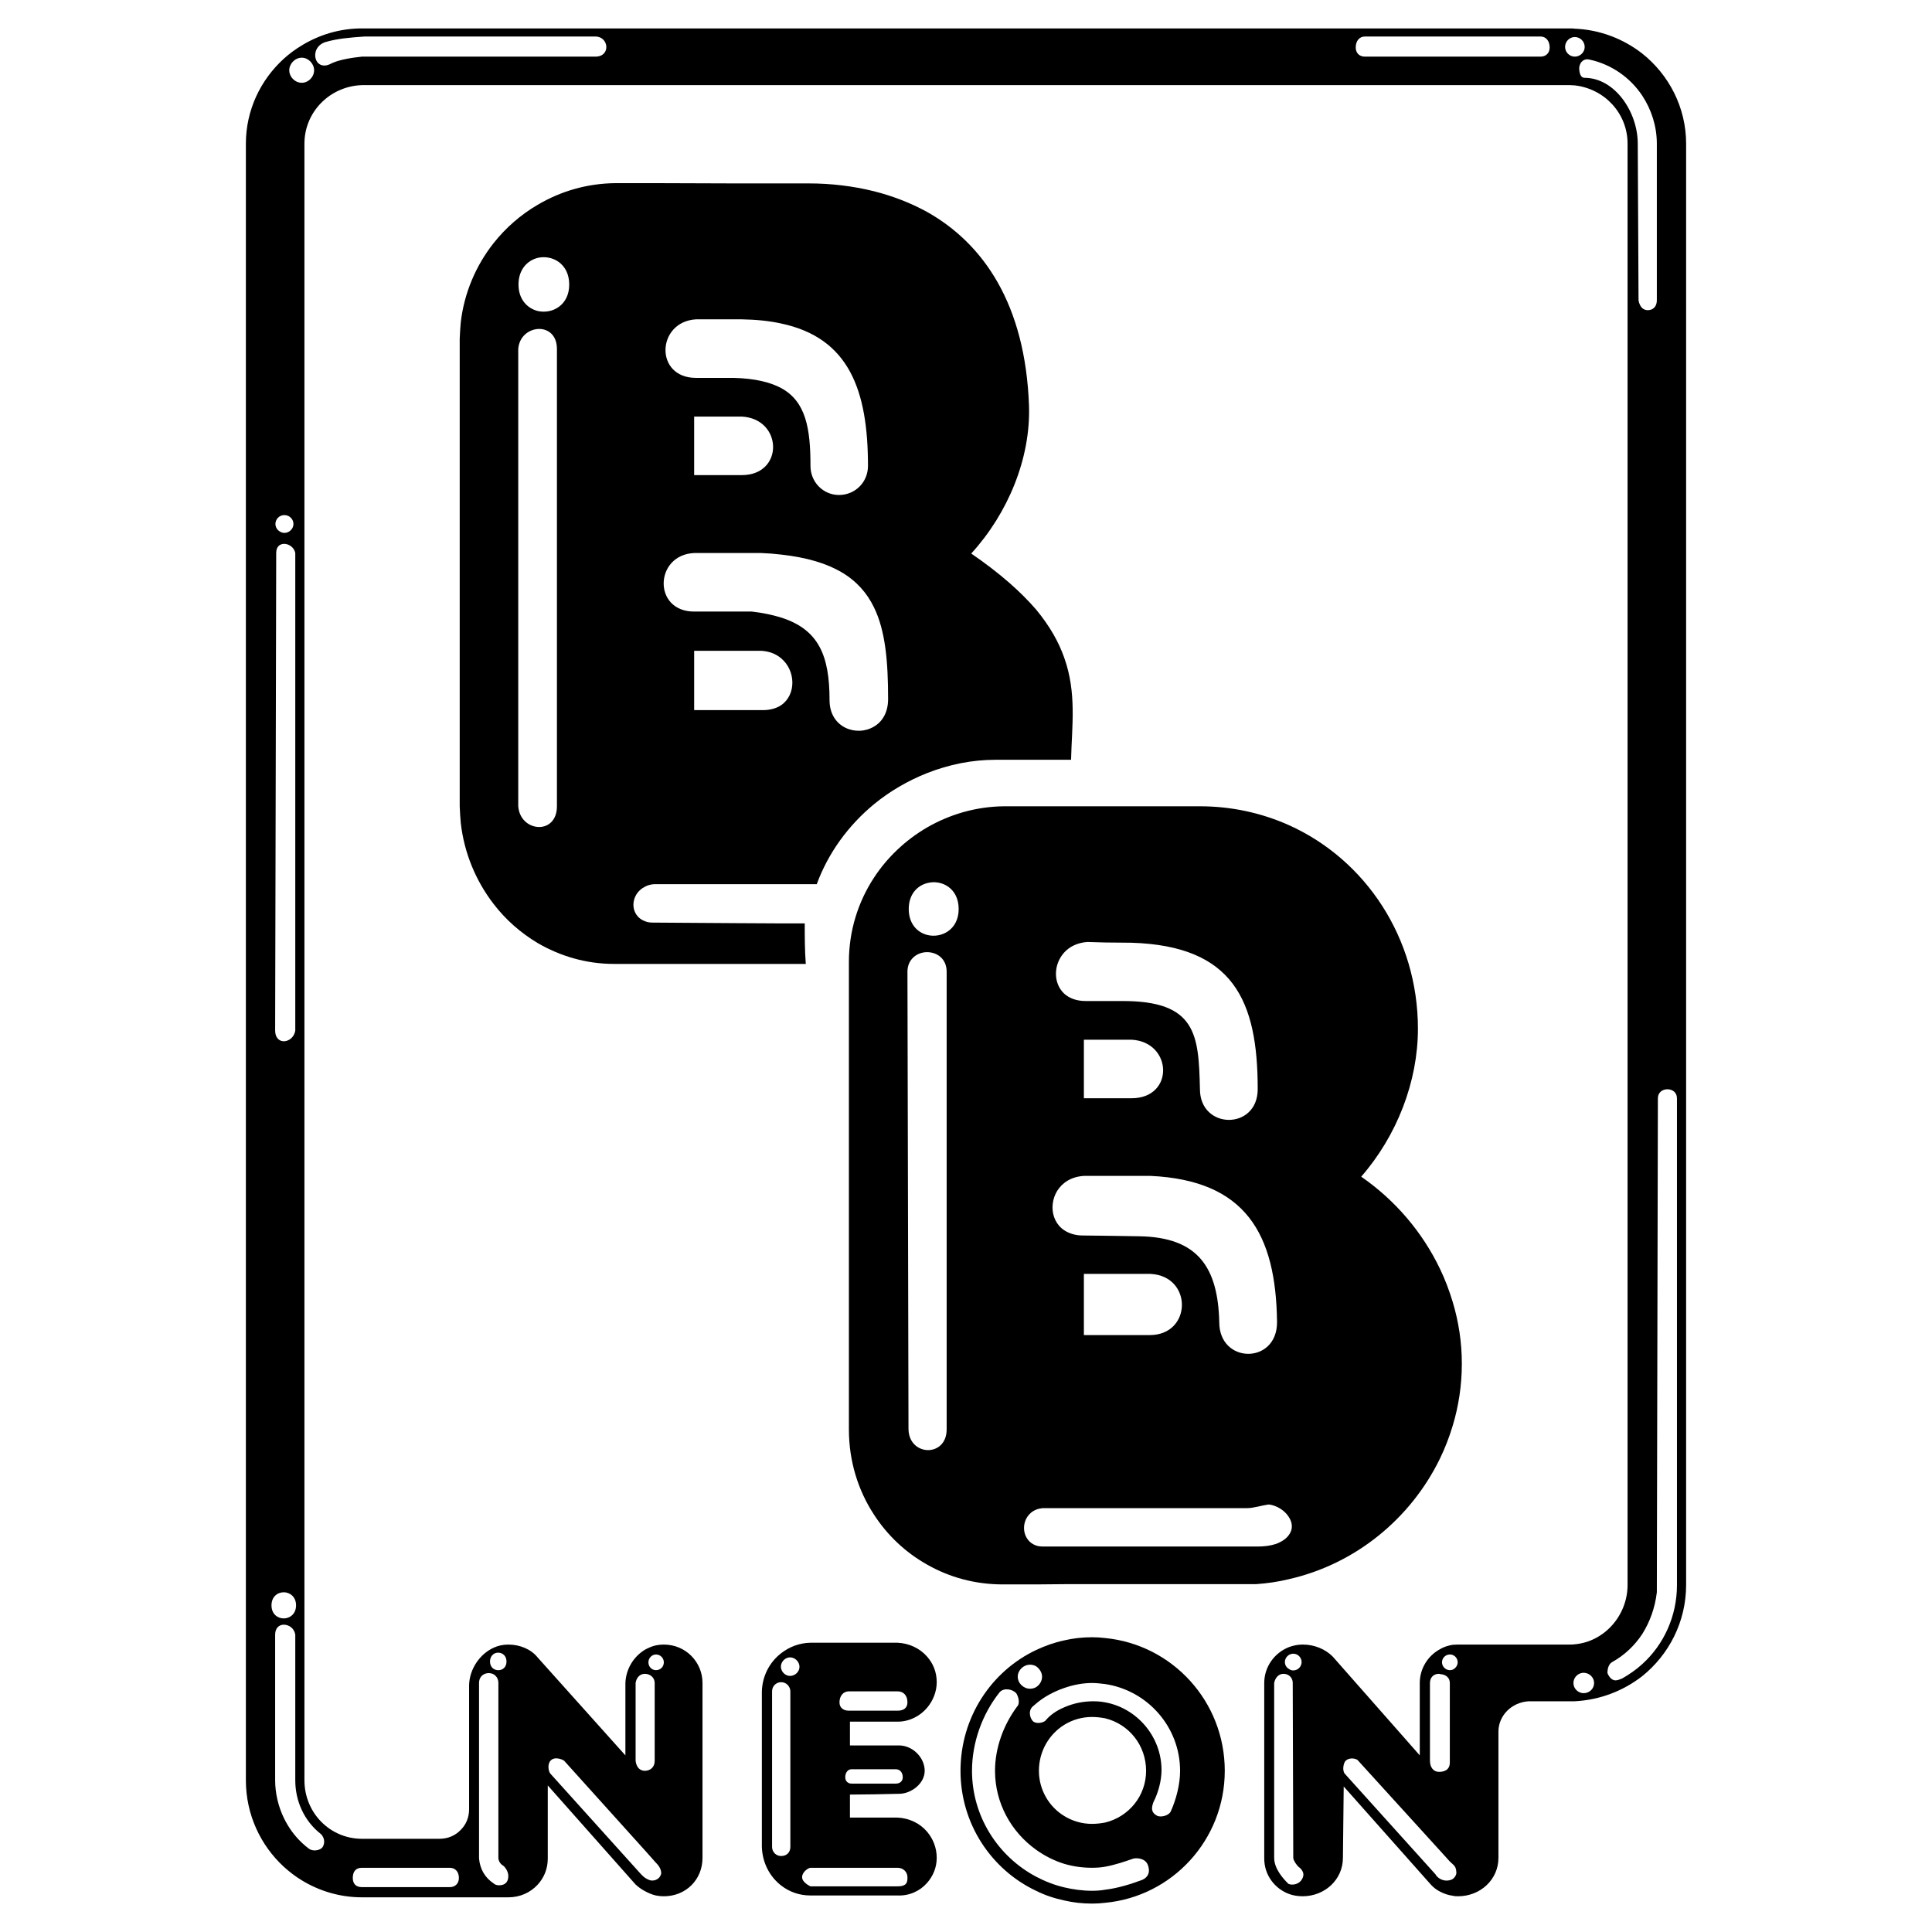 <?xml version="1.0" encoding="utf-8"?>
<!-- Generator: Adobe Illustrator 13.0.0, SVG Export Plug-In . SVG Version: 6.00 Build 14948)  -->
<!DOCTYPE svg PUBLIC "-//W3C//DTD SVG 1.0//EN" "http://www.w3.org/TR/2001/REC-SVG-20010904/DTD/svg10.dtd">
<svg version="1.0" id="Layer_1" xmlns="http://www.w3.org/2000/svg" xmlns:xlink="http://www.w3.org/1999/xlink" x="0px" y="0px"
	 width="192.756px" height="192.756px" viewBox="0 0 192.756 192.756" enable-background="new 0 0 192.756 192.756"
	 xml:space="preserve">
<g>
	<polygon fill-rule="evenodd" clip-rule="evenodd" fill="#FFFFFF" points="0,0 192.756,0 192.756,192.756 0,192.756 0,0 	"/>
	<path fill-rule="evenodd" clip-rule="evenodd" d="M163.843,5.338c-1.878-1.46-4.198-2.373-6.729-2.477
		c-0.156-0.026-0.312-0.026-0.495-0.026l0,0h-11.684h-1.277h-15.073h-18.334h-4.067h-2.816H92.492h-5.294H77.94h-4.746h-7.746H64.38
		H53.635h-4.381h-3.286h-5.477H36.11l0,0c-2.19,0-4.25,0.626-5.998,1.695c-0.651,0.391-1.251,0.834-1.799,1.33
		c-2.321,2.112-3.782,5.137-3.782,8.476l0,0v163.277l0,0c0,3.416,1.46,6.493,3.782,8.632c0.547,0.496,1.147,0.965,1.799,1.356
		c1.748,1.068,3.808,1.695,5.998,1.695l0,0h4.381h5.477h3.286h1.46l0,0c1.173,0,2.19-0.47,2.92-1.252
		c0.626-0.679,1.017-1.564,1.017-2.608l0,0v-7.302l8.762,9.884l0,0c0.287,0.261,0.6,0.496,0.965,0.678
		c0.339,0.183,0.704,0.34,1.069,0.418c0.261,0.052,0.521,0.078,0.782,0.078c2.191,0,3.86-1.644,3.86-3.834l0,0v-17.446l0,0
		c0-2.086-1.669-3.833-3.86-3.833c-0.261,0-0.521,0.025-0.782,0.077c-0.365,0.079-0.73,0.235-1.069,0.418
		c-1.148,0.678-1.93,1.93-1.982,3.338l0,0v7.224l-8.762-9.779l0,0c-0.652-0.809-1.747-1.277-2.92-1.277
		c-0.522,0-1.017,0.104-1.46,0.312c-1.382,0.626-2.399,2.112-2.452,3.703l0,0v12.413l0,0c0,0.835-0.313,1.539-0.834,2.061
		c-0.521,0.547-1.252,0.887-2.112,0.887l0,0h-3.364H36.11l0,0c-3.181,0-5.737-2.582-5.737-5.842l0,0V14.335l0,0
		c0-3.182,2.556-5.737,5.737-5.842l0,0h4.381h5.477h3.286h4.381H64.38h1.069h7.746h4.746h9.258h5.294h10.875h2.816h4.067h18.334
		h15.073h1.277h11.684l0,0c0.183,0,0.339,0.026,0.495,0.026c2.974,0.339,5.269,2.791,5.269,5.816l0,0v143.796l0,0
		c0,3.024-2.295,5.659-5.269,5.92c-0.156,0.026-0.312,0.026-0.495,0.026l0,0h-11.162l0,0c-0.183,0-0.339,0.025-0.521,0.025
		c-0.47,0.078-0.886,0.209-1.277,0.443c-1.2,0.652-2.008,1.93-2.008,3.364l0,0v7.224l-8.685-9.857l0,0
		c-0.73-0.73-1.8-1.199-2.999-1.199c-0.495,0-0.965,0.104-1.382,0.26c-1.435,0.574-2.451,1.957-2.451,3.573l0,0v17.524l0,0
		c0,1.617,1.017,2.973,2.451,3.521c0.417,0.157,0.887,0.235,1.382,0.235c2.19,0,4.017-1.644,4.017-3.834l0,0l0.078-7.119
		l8.684,9.779l0,0c0.235,0.261,0.548,0.521,0.913,0.704c0.392,0.209,0.834,0.365,1.277,0.417c0.183,0.053,0.365,0.053,0.548,0.053
		c2.19,0,4.016-1.644,4.016-3.834l0,0v-12.596l0,0c0-1.564,1.278-2.921,3.025-3.024l0,0h4.095l0,0c0.183,0,0.339,0,0.495,0
		c2.53-0.131,4.851-1.044,6.729-2.504c2.66-2.139,4.381-5.425,4.381-9.102l0,0V14.335l0,0
		C168.224,10.71,166.503,7.451,163.843,5.338L163.843,5.338L163.843,5.338L163.843,5.338z M65.449,165.068
		c0.443,0,0.782,0.365,0.782,0.782c0,0.444-0.339,0.782-0.782,0.782c-0.417,0-0.756-0.338-0.756-0.782
		C64.692,165.434,65.032,165.068,65.449,165.068L65.449,165.068L65.449,165.068L65.449,165.068z M63.415,167.911
		c0.078-0.548,0.443-0.913,0.913-0.913c0.026,0,0.026,0,0.052,0c0.521,0.026,0.938,0.392,0.938,0.913l0,0v7.771l0,0
		c0,0.626-0.417,0.965-0.938,0.991c-0.026,0-0.026,0-0.052,0c-0.47,0-0.835-0.339-0.913-0.991l0,0V167.911L63.415,167.911
		L63.415,167.911z M55.018,175.578c0.443-0.339,1.173,0,1.278,0.104l0,0l8.084,8.971l1.043,1.174l0.026,0.026l0,0
		c0.365,0.365,0.521,0.703,0.521,1.069c-0.078,0.312-0.261,0.521-0.521,0.625c-0.104,0.053-0.261,0.078-0.391,0.078
		c-0.183,0-0.443-0.104-0.678-0.261c-0.157-0.104-0.287-0.234-0.417-0.364l0,0l-9.049-10.04l0,0
		C54.731,176.778,54.548,175.943,55.018,175.578L55.018,175.578L55.018,175.578L55.018,175.578z M49.254,165.017
		c0.495-0.313,1.278-0.052,1.278,0.756c0,0.809-0.783,1.043-1.278,0.73c-0.209-0.13-0.365-0.391-0.365-0.73
		C48.889,165.408,49.045,165.173,49.254,165.017L49.254,165.017L49.254,165.017L49.254,165.017z M47.794,167.911
		c0-0.887,0.887-1.174,1.46-0.86c0.261,0.156,0.469,0.443,0.469,0.86l0,0v17.524l0,0c0.078,0.392,0.261,0.574,0.548,0.757
		c0.261,0.261,0.443,0.626,0.443,0.991c0,0.547-0.287,0.912-0.913,0.912c-0.078,0-0.365,0-0.547-0.183
		c-0.834-0.548-1.356-1.382-1.46-2.478l0,0V167.911L47.794,167.911L47.794,167.911z M28.313,51.393c0.025,0,0.052,0,0.078,0
		c0.47,0,0.887,0.391,0.887,0.887c0,0.469-0.417,0.887-0.887,0.887c-0.026,0-0.052,0-0.078,0c-0.47-0.052-0.835-0.443-0.835-0.887
		C27.479,51.81,27.844,51.419,28.313,51.393L28.313,51.393L28.313,51.393L28.313,51.393z M27.557,55.174
		c0-0.626,0.339-0.887,0.756-0.913c0.469-0.026,1.043,0.339,1.147,0.913l0,0v47.645l0,0c-0.104,0.678-0.652,1.069-1.147,1.069
		c-0.443,0-0.861-0.339-0.861-1.069l0,0L27.557,55.174L27.557,55.174L27.557,55.174z M28.313,158.861
		c0.599,0,1.225,0.444,1.225,1.305s-0.626,1.304-1.225,1.304c-0.626,0-1.226-0.443-1.226-1.304S27.688,158.861,28.313,158.861
		L28.313,158.861L28.313,158.861L28.313,158.861z M36.11,186.349h4.381h4.381l0,0c0.547,0,0.913,0.392,0.913,1.017
		c0,0.548-0.365,0.913-0.913,0.913l0,0h-4.381H36.11l0,0c-0.625,0-0.913-0.365-0.913-0.913
		C35.198,186.74,35.485,186.349,36.11,186.349L36.11,186.349L36.11,186.349L36.11,186.349z M32.017,182.984
		c0.469,0.47,0.365,1.095,0.104,1.382c-0.287,0.262-0.913,0.365-1.304,0.078c-0.235-0.183-0.496-0.391-0.705-0.6
		c-0.756-0.704-1.355-1.564-1.799-2.477c-0.548-1.148-0.861-2.452-0.861-3.756l0,0v-14.525l0,0c0-0.679,0.417-0.991,0.861-0.991
		c0.495,0,1.043,0.339,1.147,0.991l0,0v14.525l0,0c0,1.018,0.208,2.034,0.651,2.973C30.53,181.498,31.182,182.332,32.017,182.984
		L32.017,182.984L32.017,182.984L32.017,182.984z M30.112,8.259c-0.678,0-1.251-0.574-1.251-1.251c0-0.652,0.574-1.252,1.251-1.252
		c0.652,0,1.226,0.6,1.226,1.252C31.338,7.685,30.765,8.259,30.112,8.259L30.112,8.259L30.112,8.259L30.112,8.259z M59.398,5.651
		h-5.763h-4.381h-3.286h-5.477H36.11l0,0c-0.991,0.104-2.19,0.287-2.999,0.652c-1.748,1.017-2.374-1.565-0.626-2.112
		c1.173-0.339,2.373-0.443,3.886-0.548l0,0h4.12h5.477h3.286h4.381h5.763l0,0C60.755,3.643,60.963,5.651,59.398,5.651L59.398,5.651
		L59.398,5.651L59.398,5.651z M128.585,165.121c0.13-0.078,0.286-0.131,0.443-0.131c0.47,0,0.834,0.392,0.834,0.835
		s-0.364,0.834-0.834,0.834c-0.157,0-0.313-0.052-0.443-0.156c-0.234-0.13-0.392-0.391-0.392-0.678S128.351,165.277,128.585,165.121
		L128.585,165.121L128.585,165.121L128.585,165.121z M129.862,187.548c-0.312,0.496-0.991,0.548-1.277,0.418
		c-0.026,0-0.053-0.026-0.078-0.053c-0.47-0.47-1.383-1.46-1.383-2.556l0,0v-17.446l0,0c0.104-0.548,0.47-0.913,0.913-0.913
		c0.209,0,0.392,0.053,0.548,0.157c0.234,0.156,0.391,0.417,0.391,0.756l0,0l0.053,17.446l0,0c0,0.287,0.47,0.913,0.652,0.991
		C129.967,186.636,130.228,187.001,129.862,187.548L129.862,187.548L129.862,187.548L129.862,187.548z M142.667,167.911
		c0-0.548,0.365-0.913,0.887-0.913c0.052,0,0.078,0,0.104,0.026c0.6,0.026,0.991,0.365,0.991,0.887l0,0v7.954l0,0
		c0,0.6-0.392,0.887-0.991,0.913c-0.026,0-0.053,0-0.104,0c-0.521,0-0.887-0.443-0.887-1.096l0,0V167.911L142.667,167.911
		L142.667,167.911z M144.936,187.47c-0.156,0.104-0.391,0.156-0.626,0.156c-0.234,0-0.469-0.078-0.651-0.183
		c-0.209-0.13-0.365-0.286-0.443-0.442l0,0l-9.05-10.04l0,0c-0.286-0.365-0.104-1.096,0.079-1.278c0.469-0.443,1.199-0.183,1.277,0
		l0,0l8.137,8.945l0.991,1.095l0,0c0.104,0.104,0.208,0.183,0.286,0.261c0.234,0.209,0.365,0.392,0.365,0.939
		C145.249,187.157,145.118,187.34,144.936,187.47L144.936,187.47L144.936,187.47L144.936,187.47z M144.936,166.581
		c-0.078,0.026-0.183,0.052-0.286,0.052c-0.418,0-0.782-0.364-0.782-0.782c0-0.442,0.364-0.782,0.782-0.782
		c0.104,0,0.208,0,0.286,0.053c0.287,0.104,0.496,0.391,0.496,0.729C145.432,166.164,145.223,166.45,144.936,166.581
		L144.936,166.581L144.936,166.581L144.936,166.581z M153.698,5.651h-8.763h-1.277h-7.484l0,0c-0.548,0-0.913-0.365-0.913-0.913
		c0-0.652,0.365-1.095,0.913-1.095l0,0h7.484h1.277h8.763l0,0c0.547,0,0.913,0.443,0.913,1.095
		C154.611,5.286,154.245,5.651,153.698,5.651L153.698,5.651L153.698,5.651L153.698,5.651z M156.149,4.686
		c0-0.547,0.443-0.991,0.965-0.991c0.548,0,0.991,0.443,0.991,0.991c0,0.522-0.443,0.965-0.991,0.965
		C156.593,5.651,156.149,5.208,156.149,4.686L156.149,4.686L156.149,4.686L156.149,4.686z M158.079,7.763
		c-0.365,0-0.521-0.443-0.521-1.017c0.078-0.626,0.521-0.913,0.991-0.809c2.217,0.469,4.095,1.799,5.294,3.599
		c0.913,1.382,1.46,3.051,1.46,4.798l0,0v15.621l0,0c0,0.626-0.364,0.991-0.912,0.991c-0.209,0-0.392-0.078-0.548-0.208
		c-0.183-0.183-0.312-0.443-0.365-0.783l0,0l-0.078-15.621l0,0C163.399,11.154,161.104,7.763,158.079,7.763L158.079,7.763
		L158.079,7.763L158.079,7.763z M158.001,168.928c-0.365,0-0.704-0.208-0.887-0.521c-0.078-0.131-0.13-0.313-0.13-0.496
		s0.052-0.339,0.13-0.495c0.183-0.313,0.521-0.521,0.887-0.521c0.573,0,1.043,0.469,1.043,1.017
		C159.044,168.485,158.574,168.928,158.001,168.928L158.001,168.928L158.001,168.928L158.001,168.928z M167.311,158.132
		c0,3.104-1.304,5.946-3.468,7.901c-0.6,0.548-1.277,1.018-2.009,1.435c-0.182,0.078-0.469,0.183-0.651,0.183
		c-0.339,0-0.626-0.287-0.809-0.73c0-0.547,0.183-0.938,0.47-1.095c1.226-0.678,2.242-1.644,2.999-2.791
		c0.756-1.199,1.277-2.607,1.46-4.173l0,0l0.104-49.288l0,0c0-1.199,1.903-1.199,1.903,0l0,0V158.132L167.311,158.132
		L167.311,158.132z"/>
	<path fill-rule="evenodd" clip-rule="evenodd" d="M143.658,145.536c0.521-1.069,0.938-2.165,1.277-3.286
		c0.6-1.982,0.913-4.068,0.913-6.207c0-2.086-0.313-4.172-0.913-6.154c-0.339-1.121-0.756-2.242-1.277-3.312
		c-1.748-3.651-4.46-6.833-7.85-9.18c3.572-4.095,5.659-9.493,5.659-14.761c0-9.049-5.216-16.873-12.883-20.315
		c-2.687-1.2-5.686-1.878-8.867-1.878l0,0h-9.467h-4.067h-2.816h-3.182l0,0c-2.816,0.026-5.424,0.809-7.693,2.113
		c-2.139,1.251-3.964,2.973-5.294,5.007c-1.591,2.425-2.503,5.32-2.503,8.397l0,0v46.654l0,0c0,3.155,0.913,6.076,2.503,8.501
		c1.33,2.061,3.155,3.782,5.294,4.981c2.243,1.278,4.798,1.981,7.562,1.981l0,0h3.312l2.816-0.025h4.067h15.048l0,0
		c1.121-0.078,2.217-0.234,3.286-0.496C135.261,156.046,140.763,151.481,143.658,145.536L143.658,145.536L143.658,145.536
		L143.658,145.536z M94.448,142.615c0,1.435-0.991,2.112-1.956,2.06c-0.939-0.052-1.852-0.782-1.852-2.138l0,0l-0.104-45.585l0,0
		c0-1.277,0.991-1.956,1.956-1.956c0.991,0,1.956,0.652,1.956,1.956l0,0V142.615L94.448,142.615L94.448,142.615z M92.492,93.275
		c-0.991-0.261-1.826-1.122-1.826-2.582s0.834-2.321,1.826-2.582c1.408-0.391,3.155,0.469,3.155,2.582
		C95.647,92.779,93.9,93.64,92.492,93.275L92.492,93.275L92.492,93.275L92.492,93.275z M106.184,95.022
		c0.521-0.574,1.304-0.965,2.295-1.043l0,0l1.772,0.052l2.635,0.026l0,0c10.171,0.313,12.596,5.763,12.596,14.604
		c0,4.12-5.764,4.067-5.764,0c-0.13-5.398-0.312-8.841-7.85-8.788l0,0h-1.617h-1.93l0,0c-0.938,0-1.643-0.287-2.138-0.73
		C105.062,98.099,105.088,96.222,106.184,95.022L106.184,95.022L106.184,95.022L106.184,95.022z M112.886,109.573h-2.635h-2.112
		v-5.842h2.112h2.635l0,0C116.979,103.94,117.215,109.573,112.886,109.573L112.886,109.573L112.886,109.573L112.886,109.573z
		 M106.184,118.023c0.495-0.392,1.147-0.652,1.955-0.704l0,0h2.112h4.538l0,0c9.467,0.443,12.518,5.737,12.622,14.604
		c0,4.225-5.764,4.173-5.764,0c-0.13-5.528-2.164-8.476-7.954-8.58l0,0l-3.442-0.052l-2.217-0.026l0,0
		c-0.756,0-1.382-0.208-1.851-0.521C104.593,121.7,104.645,119.223,106.184,118.023L106.184,118.023L106.184,118.023
		L106.184,118.023z M114.711,133.201h-4.46h-2.112v-6.103h2.112h4.538l0,0C119.014,127.307,118.936,133.201,114.711,133.201
		L114.711,133.201L114.711,133.201L114.711,133.201z M127.307,154.037c-0.548,0.183-1.173,0.261-1.825,0.261l0,0h-15.23h-4.067
		h-2.086l0,0c-0.262,0-0.522-0.025-0.73-0.104c-1.617-0.574-1.591-2.921,0-3.573c0.183-0.078,0.417-0.13,0.651-0.156l0,0h2.165
		h4.067h14.213l0,0c0.574,0,1.383-0.261,2.112-0.365c0.757,0.078,1.591,0.574,2.009,1.252c0.365,0.548,0.443,1.226,0,1.799
		C128.351,153.489,127.933,153.803,127.307,154.037L127.307,154.037L127.307,154.037L127.307,154.037z"/>
	<path fill-rule="evenodd" clip-rule="evenodd" d="M102.663,40.466c-0.365-10.145-4.564-16.168-10.171-19.324
		c-1.669-0.913-3.442-1.591-5.294-2.061c-2.112-0.522-4.303-0.782-6.494-0.782l0,0H77.94h-4.746l-7.746-0.026H64.38h-2.973l0,0
		c-2.842,0.026-5.477,0.809-7.771,2.165c-1.695,0.991-3.182,2.295-4.381,3.808c-1.773,2.243-2.947,4.981-3.286,7.928
		c-0.052,0.548-0.078,1.069-0.104,1.617l0,0v46.654l0,0c0.026,0.548,0.052,1.122,0.104,1.643c0.339,3.025,1.513,5.816,3.286,8.11
		c1.199,1.565,2.686,2.869,4.381,3.886c2.243,1.304,4.825,2.086,7.615,2.086l0,0h3.13h1.069h7.746h4.746h2.452l0,0
		c-0.104-1.356-0.104-2.686-0.104-4.042l0,0H77.94l-4.746-0.026l-7.746-0.052H65.24l0,0c-0.339,0-0.626-0.026-0.86-0.13
		c-1.617-0.574-1.539-2.738,0-3.469c0.234-0.13,0.521-0.208,0.86-0.235l0,0h0.208h7.746h4.746h3.547l0,0
		c1.147-3.129,3.155-5.868,5.711-7.98c1.591-1.304,3.39-2.347,5.294-3.103c2.19-0.861,4.485-1.33,6.858-1.33l0,0h4.017h2.816h0.678
		l0,0c0.078-3.364,0.574-6.65-0.678-10.17c-0.548-1.565-1.435-3.156-2.816-4.825c-1.513-1.748-3.573-3.599-6.468-5.581
		C100.55,51.236,102.846,45.733,102.663,40.466L102.663,40.466L102.663,40.466L102.663,40.466z M55.565,80.444
		c0,1.487-0.964,2.139-1.93,2.061c-0.913-0.078-1.825-0.783-1.93-2.061l0,0V34.807l0,0c0.104-1.226,1.017-1.903,1.93-1.982
		c0.965-0.078,1.93,0.548,1.93,1.982l0,0V80.444L55.565,80.444L55.565,80.444z M53.635,31.025c-1.017-0.261-1.904-1.147-1.904-2.634
		c0-1.513,0.887-2.399,1.904-2.66c1.435-0.339,3.156,0.548,3.156,2.66C56.791,30.478,55.07,31.364,53.635,31.025L53.635,31.025
		L53.635,31.025L53.635,31.025z M69.439,31.86h3.755h0.808l0,0c1.46,0.026,2.764,0.157,3.938,0.417
		c6.78,1.434,8.658,6.676,8.658,14.213c0,1.617-1.278,2.895-2.895,2.895c-1.565,0-2.842-1.278-2.842-2.895
		c0-3.729-0.443-6.416-2.921-7.771c-1.122-0.6-2.66-0.965-4.746-1.017c-0.052,0-0.13,0-0.183,0l0,0h-3.573l0,0
		C65.266,37.702,65.501,32.095,69.439,31.86L69.439,31.86L69.439,31.86L69.439,31.86z M74.002,47.403h-0.808h-3.938v-5.841h3.938
		h0.808l0,0C78.097,41.77,78.253,47.403,74.002,47.403L74.002,47.403L74.002,47.403L74.002,47.403z M77.94,70.352
		c-0.47,0.312-1.069,0.496-1.825,0.496l0,0h-2.921h-3.938v-5.92h3.938h2.738l0,0c0.834,0.052,1.487,0.312,2.008,0.756
		C79.401,66.91,79.453,69.309,77.94,70.352L77.94,70.352L77.94,70.352L77.94,70.352z M87.198,72.49
		c-1.721,1.043-4.434,0.13-4.434-2.634c0-4.433-1.069-7.041-4.824-8.24c-0.835-0.261-1.8-0.47-2.921-0.6l0,0h-1.825h-3.938l0,0
		c-4.146,0-3.964-5.659,0-5.841l0,0h3.938h2.738l0,0c0.705,0.026,1.356,0.078,2.008,0.156c5.137,0.574,7.85,2.373,9.258,5.268
		c1.147,2.347,1.408,5.424,1.408,9.153C88.606,71.108,88.007,72.021,87.198,72.49L87.198,72.49L87.198,72.49L87.198,72.49z"/>
	<path fill-rule="evenodd" clip-rule="evenodd" d="M110.251,163.426c-0.442-0.053-0.86-0.078-1.304-0.078
		c-0.938,0-1.878,0.104-2.764,0.312c-0.991,0.209-1.931,0.548-2.816,0.965c-4.46,2.112-7.537,6.702-7.537,12.049
		c0,5.293,3.077,9.857,7.537,11.97c0.886,0.443,1.825,0.756,2.816,0.965c0.886,0.209,1.825,0.312,2.764,0.312
		c0.443,0,0.861-0.025,1.304-0.078c6.702-0.625,11.944-6.284,11.944-13.169C122.195,169.737,116.953,164.078,110.251,163.426
		L110.251,163.426L110.251,163.426L110.251,163.426z M102.767,166.086c0.209,0,0.418,0.052,0.601,0.156
		c0.339,0.234,0.6,0.626,0.6,1.043c0,0.443-0.261,0.835-0.6,1.044c-0.183,0.104-0.392,0.156-0.601,0.156
		c-0.651,0-1.226-0.548-1.226-1.2S102.115,166.086,102.767,166.086L102.767,166.086L102.767,166.086L102.767,166.086z
		 M113.98,187.548c-1.121,0.418-2.425,0.835-3.729,0.991c-0.442,0.078-0.886,0.104-1.304,0.104c-0.938,0-1.878-0.13-2.764-0.339
		c-0.991-0.234-1.931-0.601-2.816-1.069c-3.781-2.008-6.39-5.998-6.39-10.562c0-2.816,1.017-5.659,2.765-7.85
		c0.443-0.47,1.277-0.287,1.643,0.104c0.183,0.262,0.443,0.991,0.078,1.356c-1.356,1.825-2.19,4.12-2.19,6.39
		c0,3.233,1.617,6.103,4.095,7.875c0.834,0.601,1.799,1.096,2.816,1.409c0.886,0.261,1.799,0.391,2.764,0.391
		c0.443,0,0.861-0.026,1.304-0.104c1.018-0.183,1.982-0.521,2.817-0.809c0.286-0.078,1.199-0.078,1.46,0.652
		S114.528,187.287,113.98,187.548L113.98,187.548L113.98,187.548L113.98,187.548z M103.653,176.674c0-1.956,1.018-3.651,2.53-4.59
		c0.808-0.495,1.747-0.782,2.764-0.782c0.443,0,0.887,0.052,1.304,0.13c2.374,0.574,4.095,2.687,4.095,5.242
		c0,2.503-1.721,4.59-4.095,5.163c-0.417,0.078-0.86,0.13-1.304,0.13c-1.017,0-1.956-0.286-2.764-0.782
		C104.671,180.272,103.653,178.577,103.653,176.674L103.653,176.674L103.653,176.674L103.653,176.674z M116.823,180.689
		c-0.183,0.47-1.018,0.652-1.383,0.47c-0.651-0.365-0.547-0.835-0.364-1.356c0.469-0.913,0.809-2.112,0.809-3.207
		c0-3.339-2.451-6.181-5.634-6.755c-0.391-0.078-0.808-0.104-1.199-0.104c-0.991,0-1.982,0.208-2.868,0.6
		c-0.756,0.312-1.435,0.782-1.878,1.33c-0.156,0.156-0.6,0.286-0.938,0.208c-0.104-0.026-0.183-0.052-0.261-0.104
		c-0.34-0.286-0.548-1.043-0.104-1.486c0.13-0.104,0.234-0.209,0.365-0.312c0.756-0.652,1.747-1.2,2.816-1.564
		c0.886-0.313,1.851-0.496,2.764-0.496c0.443,0,0.861,0.052,1.304,0.104c4.226,0.626,7.485,4.276,7.485,8.658
		C117.736,178.056,117.345,179.517,116.823,180.689L116.823,180.689L116.823,180.689L116.823,180.689z"/>
	<path fill-rule="evenodd" clip-rule="evenodd" d="M87.198,171.771h2.347l0,0c1.173,0,2.243-0.548,2.947-1.382
		c0.6-0.704,0.965-1.617,0.965-2.556c0-1.018-0.365-1.878-0.965-2.556c-0.704-0.809-1.773-1.33-2.947-1.382l0,0h-2.347h-6.337l0,0
		c-1.122,0.025-2.112,0.417-2.921,1.043c-1.147,0.887-1.877,2.242-1.93,3.807l0,0v15.517l0,0c0.052,1.592,0.782,2.974,1.93,3.86
		c0.809,0.626,1.799,0.991,2.921,0.991l0,0h6.337h2.347l0,0c1.173,0.052,2.243-0.444,2.947-1.252c0.6-0.678,0.965-1.539,0.965-2.504
		c0-0.991-0.365-1.903-0.965-2.607c-0.704-0.835-1.773-1.356-2.947-1.408l0,0h-2.347h-2.399v-2.295l2.399-0.026l2.503-0.052l0,0
		c1.2,0,2.556-1.018,2.556-2.295c0-1.252-1.095-2.452-2.451-2.53l0,0h-2.608h-2.399v-2.373H87.198L87.198,171.771L87.198,171.771z
		 M78.854,184.262c0,0.549-0.366,0.913-0.913,0.913c0,0,0,0-0.026,0c-0.443,0-0.886-0.364-0.886-0.913l0,0v-15.517l0,0
		c0-0.547,0.443-0.912,0.886-0.912c0.026,0,0.026,0,0.026,0c0.547,0,0.913,0.47,0.913,0.912l0,0V184.262L78.854,184.262
		L78.854,184.262z M78.827,167.207c-0.417,0-0.783-0.312-0.887-0.704c-0.026-0.078-0.026-0.13-0.026-0.208
		c0-0.079,0-0.157,0.026-0.235c0.104-0.392,0.47-0.704,0.887-0.704c0.496,0,0.938,0.443,0.938,0.939
		C79.766,166.79,79.323,167.207,78.827,167.207L78.827,167.207L78.827,167.207L78.827,167.207z M87.198,186.349h2.347l0,0
		c0.626,0,0.991,0.47,0.991,0.938c0,0.443,0,0.913-0.991,0.913l0,0h-2.347h-6.337l0,0c0,0-0.835-0.365-0.835-0.913
		c0-0.547,0.652-0.938,0.835-0.938l0,0H87.198L87.198,186.349L87.198,186.349z M84.956,176.517h2.243h2.165l0,0
		c0.443,0,0.704,0.34,0.704,0.81c0,0.364-0.261,0.625-0.704,0.625l0,0h-2.165h-2.243l0,0c-0.365,0-0.626-0.261-0.626-0.625
		C84.33,176.856,84.59,176.517,84.956,176.517L84.956,176.517L84.956,176.517L84.956,176.517z M84.695,170.676
		c-0.548,0-0.939-0.287-0.939-0.835c0-0.651,0.391-1.096,0.939-1.096l0,0h2.503h2.347l0,0c0.626,0,0.991,0.444,0.991,1.096
		c0,0.548-0.365,0.835-0.991,0.835l0,0h-2.347H84.695L84.695,170.676L84.695,170.676z"/>
</g>
</svg>
